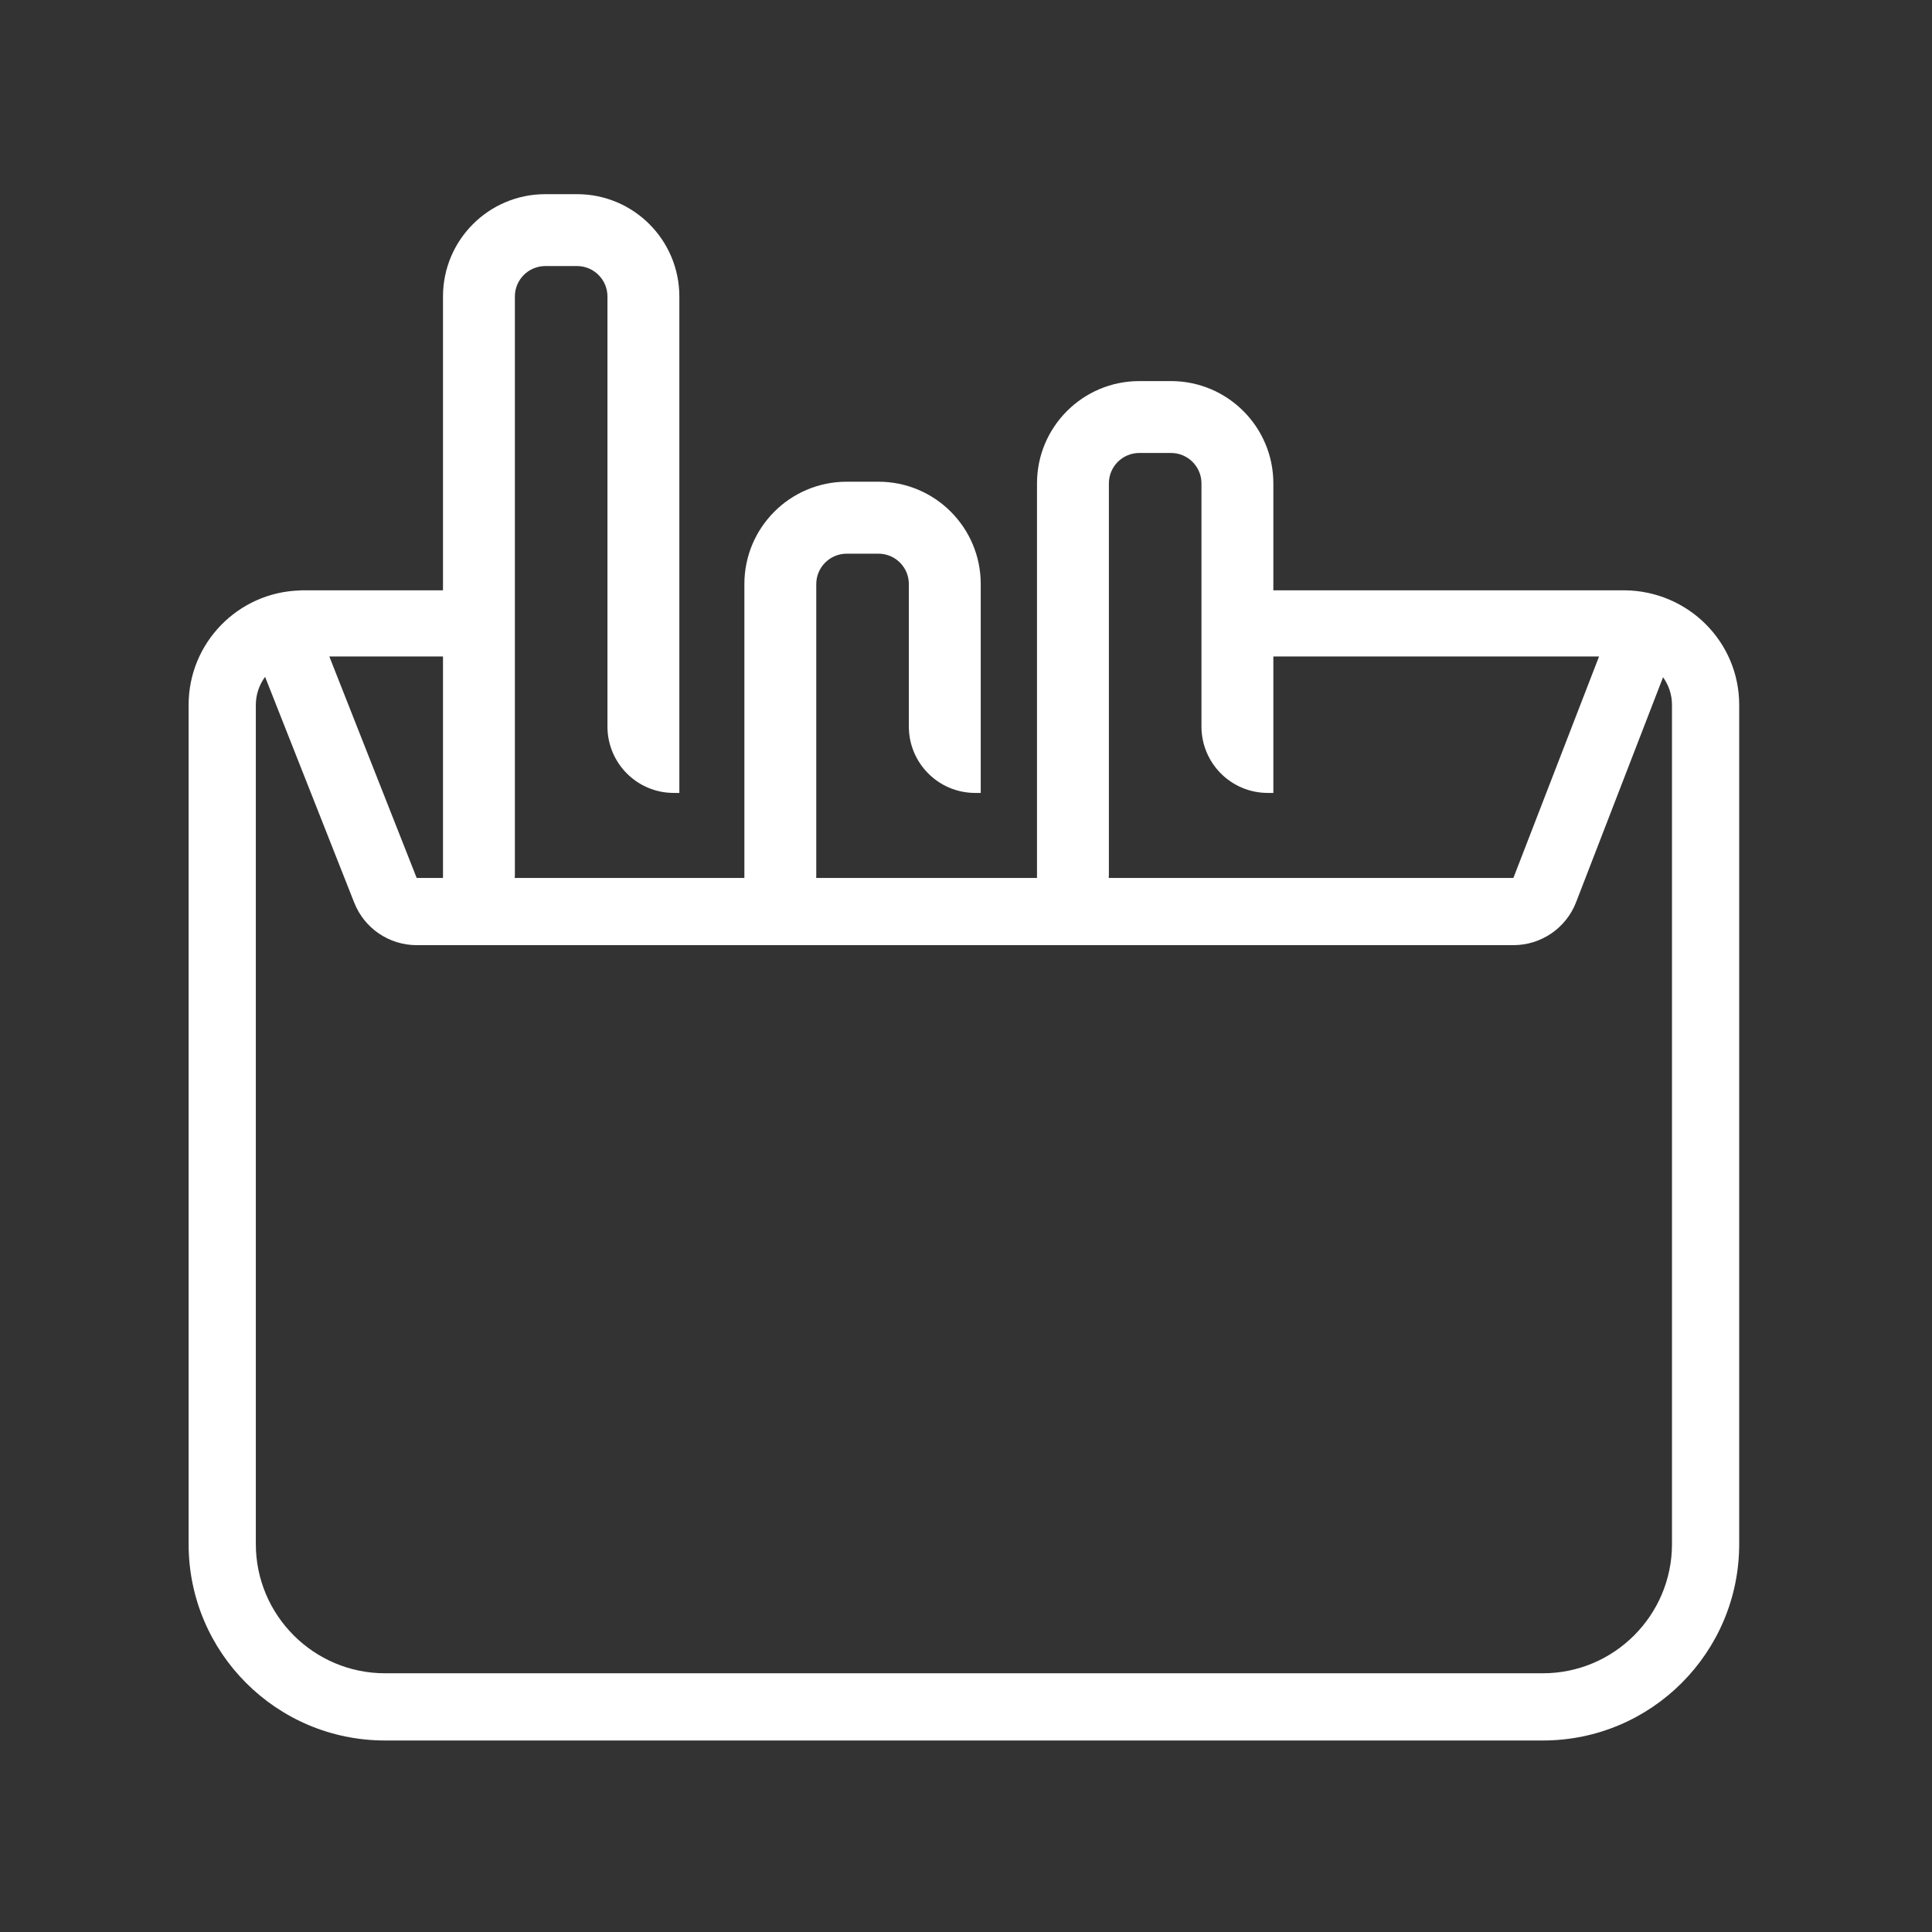 <svg width="24" height="24" viewBox="0 0 24 24" fill="none" xmlns="http://www.w3.org/2000/svg">
<rect x="0" y="0" width="24" height="24" fill="#333333" stroke="none"/>
<path d="M20.181 7.333C20.178 7.333 15.818 7.333 15.818 7.333V6.005C15.818 5.303 15.248 4.734 14.547 4.734H14.153C13.451 4.734 12.882 5.303 12.882 6.005V10.906H10.139C10.139 10.894 10.14 10.883 10.14 10.871V7.255C10.14 7.047 10.31 6.878 10.518 6.878H10.912C11.121 6.878 11.29 7.047 11.29 7.255V9.025C11.29 9.481 11.659 9.85 12.114 9.85H12.183V7.255C12.183 6.553 11.614 5.984 10.912 5.984H10.518C9.816 5.984 9.247 6.553 9.247 7.255V10.906H6.394C6.395 10.894 6.396 10.883 6.396 10.871V3.683C6.396 3.474 6.566 3.305 6.774 3.305H7.168C7.376 3.305 7.546 3.474 7.546 3.683V9.025C7.546 9.481 7.915 9.85 8.37 9.85H8.439V3.683C8.439 2.981 7.87 2.412 7.168 2.412H6.774C6.072 2.412 5.503 2.981 5.503 3.683V7.333H3.743C3.736 7.333 3.729 7.334 3.722 7.335C2.956 7.359 2.343 7.986 2.343 8.757V19.181C2.343 20.529 3.435 21.621 4.783 21.621H19.166C20.513 21.621 21.605 20.529 21.605 19.181V8.757C21.605 7.971 20.968 7.34 20.181 7.333ZM13.775 10.871V6.005C13.775 5.796 13.944 5.627 14.153 5.627H14.547C14.755 5.627 14.925 5.796 14.925 6.005V9.025C14.925 9.481 15.294 9.85 15.749 9.85H15.818V8.155H19.864L18.8 10.906H13.773C13.774 10.894 13.775 10.883 13.775 10.871ZM5.503 8.155V10.906H5.176L4.091 8.155H5.503ZM20.77 19.181C20.77 20.066 20.051 20.786 19.166 20.786H4.783C3.898 20.786 3.178 20.066 3.178 19.181V8.757C3.178 8.627 3.221 8.506 3.293 8.408L4.4 11.212C4.525 11.531 4.833 11.741 5.176 11.741H18.8C19.145 11.741 19.455 11.529 19.579 11.207L20.659 8.413C20.729 8.51 20.77 8.629 20.77 8.757V19.181Z" fill="white"/>
</svg>
